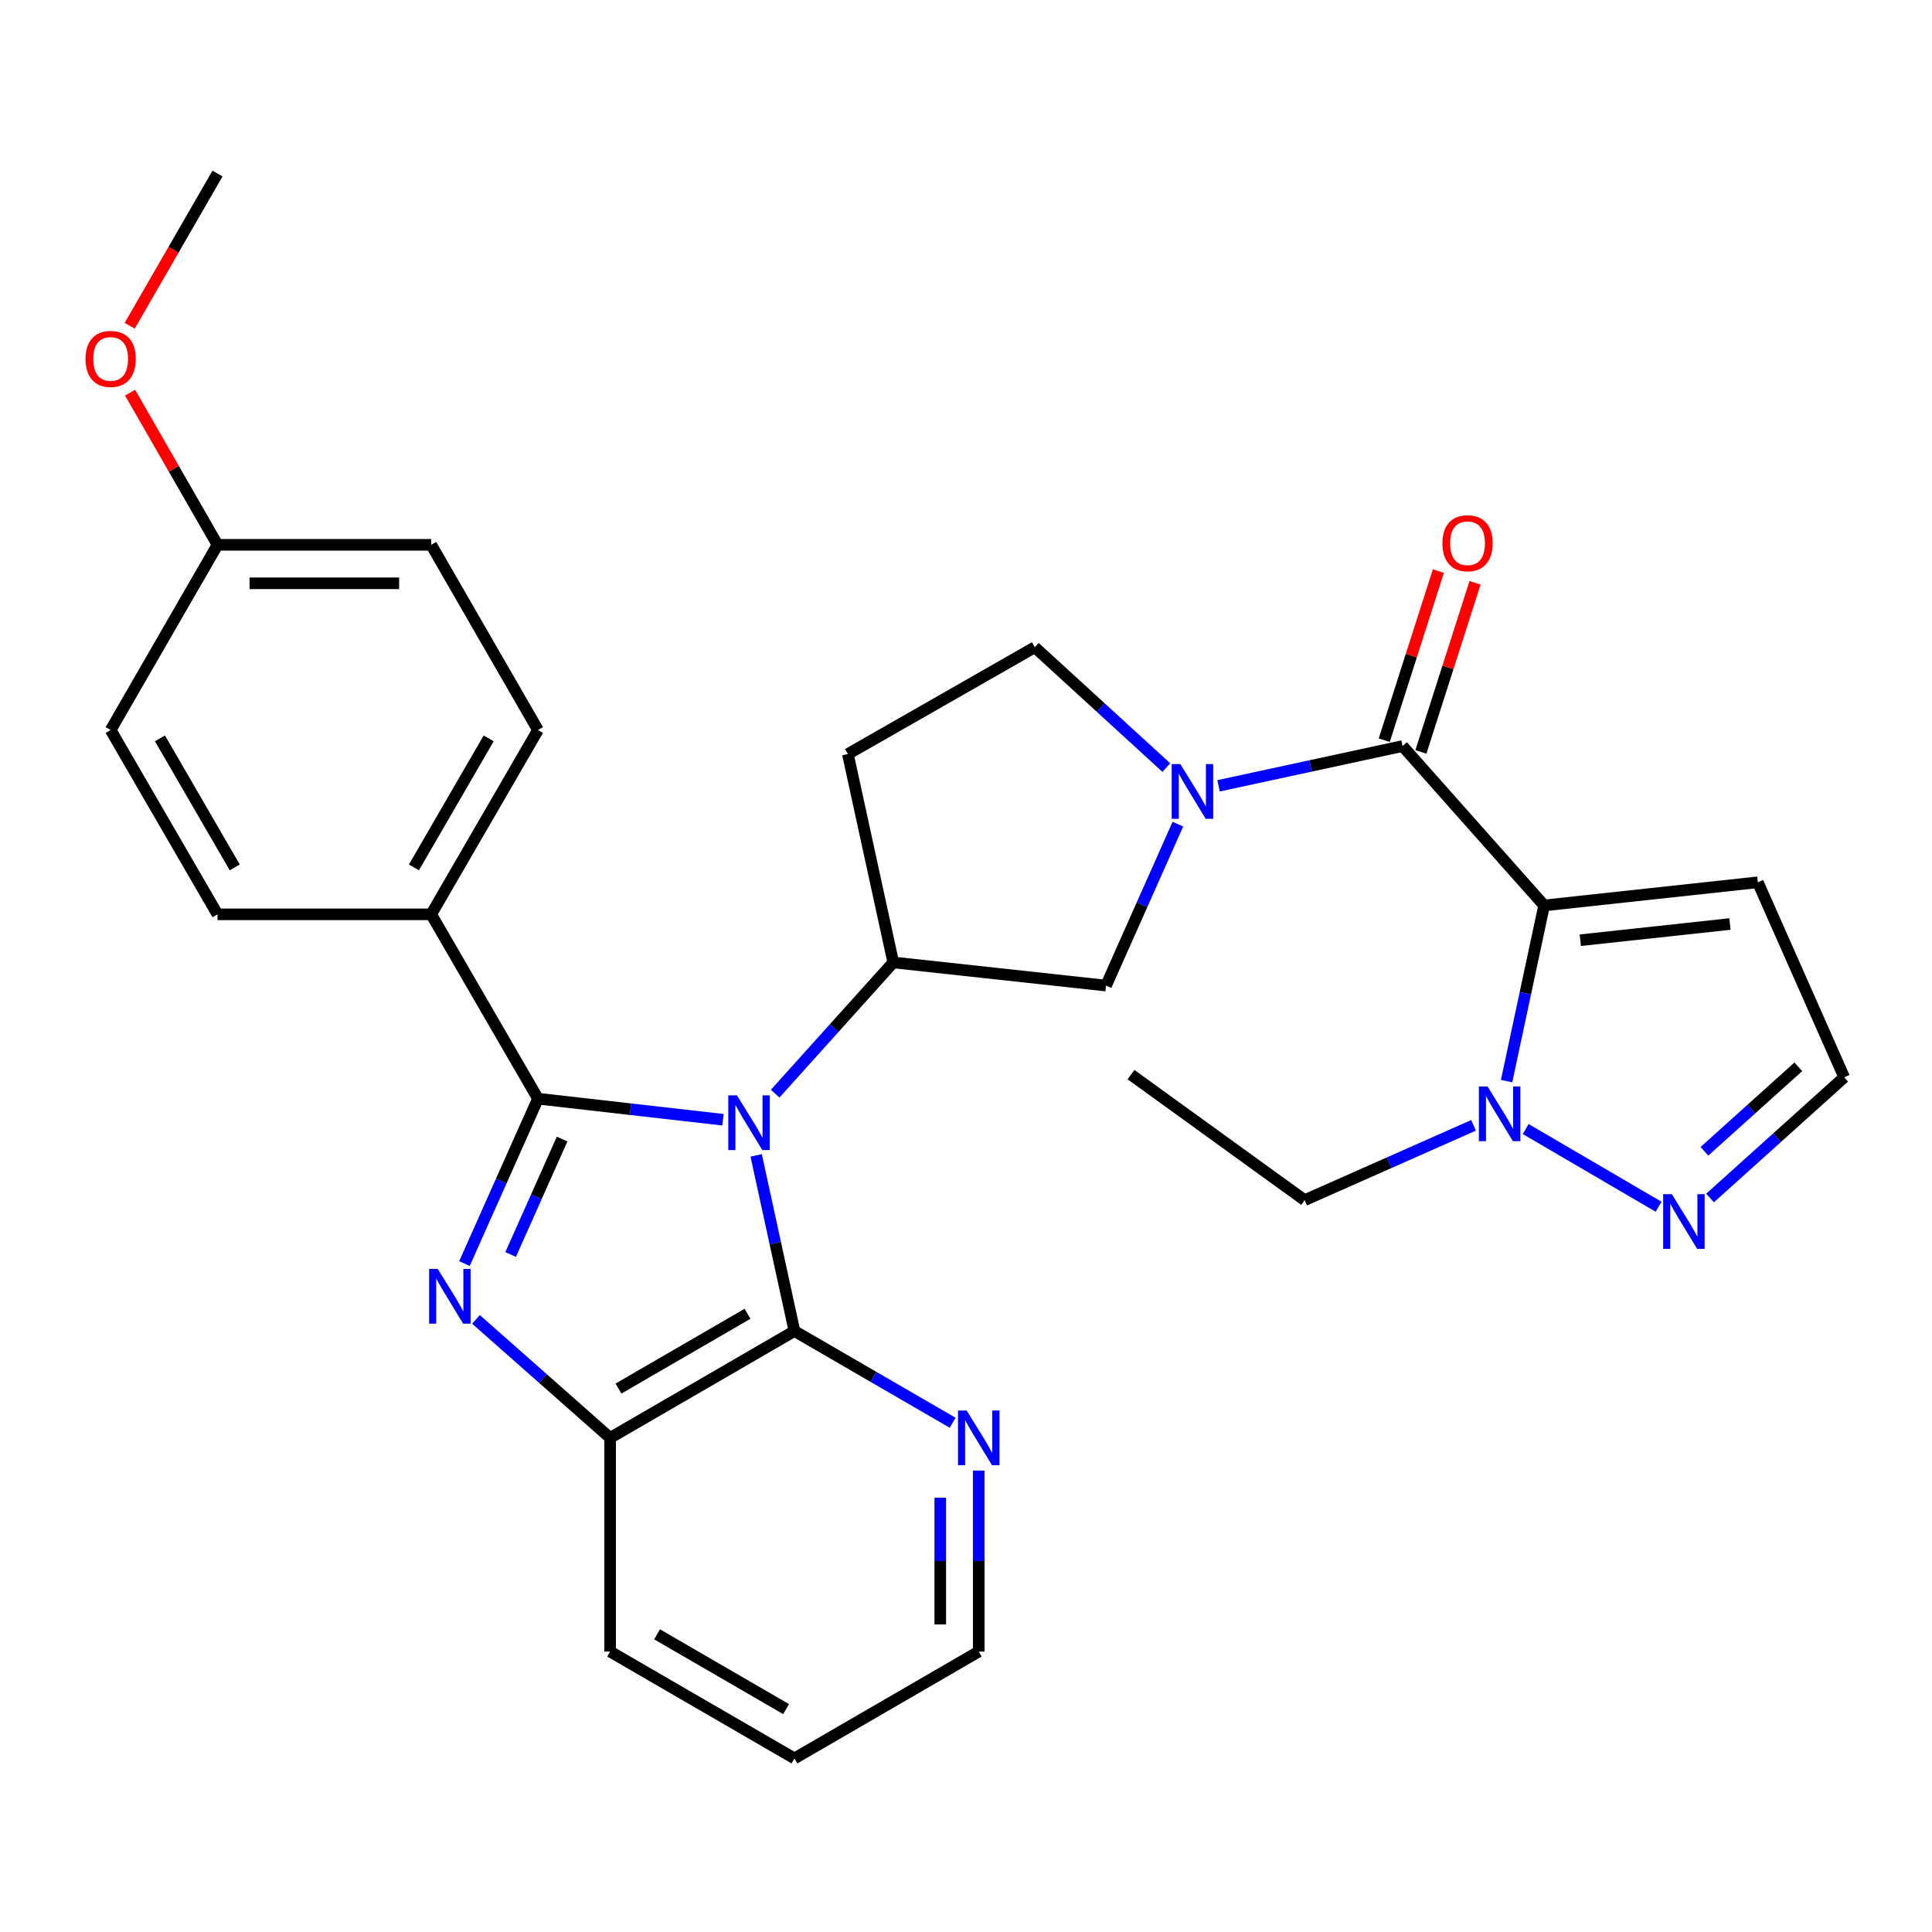 <?xml version='1.0' encoding='iso-8859-1'?>
<svg version='1.1' baseProfile='full'
              xmlns='http://www.w3.org/2000/svg'
                      xmlns:rdkit='http://www.rdkit.org/xml'
                      xmlns:xlink='http://www.w3.org/1999/xlink'
                  xml:space='preserve'
width='1000px' height='1000px' viewBox='0 0 1000 1000'>
<!-- END OF HEADER -->
<rect style='opacity:1.0;fill:#FFFFFF;stroke:none' width='1000' height='1000' x='0' y='0'> </rect>
<path class='bond-0' d='M 374.214,579.573 L 326.336,574.123' style='fill:none;fill-rule:evenodd;stroke:#0000FF;stroke-width:6px;stroke-linecap:butt;stroke-linejoin:miter;stroke-opacity:1' />
<path class='bond-0' d='M 326.336,574.123 L 278.458,568.673' style='fill:none;fill-rule:evenodd;stroke:#000000;stroke-width:6px;stroke-linecap:butt;stroke-linejoin:miter;stroke-opacity:1' />
<path class='bond-4' d='M 391.389,598.028 L 401.296,643.488' style='fill:none;fill-rule:evenodd;stroke:#0000FF;stroke-width:6px;stroke-linecap:butt;stroke-linejoin:miter;stroke-opacity:1' />
<path class='bond-4' d='M 401.296,643.488 L 411.202,688.948' style='fill:none;fill-rule:evenodd;stroke:#000000;stroke-width:6px;stroke-linecap:butt;stroke-linejoin:miter;stroke-opacity:1' />
<path class='bond-6' d='M 401.232,566.073 L 431.791,532.113' style='fill:none;fill-rule:evenodd;stroke:#0000FF;stroke-width:6px;stroke-linecap:butt;stroke-linejoin:miter;stroke-opacity:1' />
<path class='bond-6' d='M 431.791,532.113 L 462.35,498.152' style='fill:none;fill-rule:evenodd;stroke:#000000;stroke-width:6px;stroke-linecap:butt;stroke-linejoin:miter;stroke-opacity:1' />
<path class='bond-1' d='M 278.458,568.673 L 259.436,611.341' style='fill:none;fill-rule:evenodd;stroke:#000000;stroke-width:6px;stroke-linecap:butt;stroke-linejoin:miter;stroke-opacity:1' />
<path class='bond-1' d='M 259.436,611.341 L 240.414,654.009' style='fill:none;fill-rule:evenodd;stroke:#0000FF;stroke-width:6px;stroke-linecap:butt;stroke-linejoin:miter;stroke-opacity:1' />
<path class='bond-1' d='M 290.941,589.582 L 277.626,619.45' style='fill:none;fill-rule:evenodd;stroke:#000000;stroke-width:6px;stroke-linecap:butt;stroke-linejoin:miter;stroke-opacity:1' />
<path class='bond-1' d='M 277.626,619.45 L 264.31,649.318' style='fill:none;fill-rule:evenodd;stroke:#0000FF;stroke-width:6px;stroke-linecap:butt;stroke-linejoin:miter;stroke-opacity:1' />
<path class='bond-12' d='M 278.458,568.673 L 223.184,473.259' style='fill:none;fill-rule:evenodd;stroke:#000000;stroke-width:6px;stroke-linecap:butt;stroke-linejoin:miter;stroke-opacity:1' />
<path class='bond-30' d='M 246.36,682.901 L 281.079,713.573' style='fill:none;fill-rule:evenodd;stroke:#0000FF;stroke-width:6px;stroke-linecap:butt;stroke-linejoin:miter;stroke-opacity:1' />
<path class='bond-30' d='M 281.079,713.573 L 315.799,744.245' style='fill:none;fill-rule:evenodd;stroke:#000000;stroke-width:6px;stroke-linecap:butt;stroke-linejoin:miter;stroke-opacity:1' />
<path class='bond-2' d='M 799.232,468.656 L 725.967,386.153' style='fill:none;fill-rule:evenodd;stroke:#000000;stroke-width:6px;stroke-linecap:butt;stroke-linejoin:miter;stroke-opacity:1' />
<path class='bond-7' d='M 799.232,468.656 L 789.521,514.117' style='fill:none;fill-rule:evenodd;stroke:#000000;stroke-width:6px;stroke-linecap:butt;stroke-linejoin:miter;stroke-opacity:1' />
<path class='bond-7' d='M 789.521,514.117 L 779.81,559.578' style='fill:none;fill-rule:evenodd;stroke:#0000FF;stroke-width:6px;stroke-linecap:butt;stroke-linejoin:miter;stroke-opacity:1' />
<path class='bond-11' d='M 799.232,468.656 L 909.859,456.674' style='fill:none;fill-rule:evenodd;stroke:#000000;stroke-width:6px;stroke-linecap:butt;stroke-linejoin:miter;stroke-opacity:1' />
<path class='bond-11' d='M 817.97,486.658 L 895.409,478.271' style='fill:none;fill-rule:evenodd;stroke:#000000;stroke-width:6px;stroke-linecap:butt;stroke-linejoin:miter;stroke-opacity:1' />
<path class='bond-3' d='M 725.967,386.153 L 678.344,396.447' style='fill:none;fill-rule:evenodd;stroke:#000000;stroke-width:6px;stroke-linecap:butt;stroke-linejoin:miter;stroke-opacity:1' />
<path class='bond-3' d='M 678.344,396.447 L 630.721,406.741' style='fill:none;fill-rule:evenodd;stroke:#0000FF;stroke-width:6px;stroke-linecap:butt;stroke-linejoin:miter;stroke-opacity:1' />
<path class='bond-17' d='M 735.45,389.19 L 749.463,345.423' style='fill:none;fill-rule:evenodd;stroke:#000000;stroke-width:6px;stroke-linecap:butt;stroke-linejoin:miter;stroke-opacity:1' />
<path class='bond-17' d='M 749.463,345.423 L 763.476,301.656' style='fill:none;fill-rule:evenodd;stroke:#FF0000;stroke-width:6px;stroke-linecap:butt;stroke-linejoin:miter;stroke-opacity:1' />
<path class='bond-17' d='M 716.484,383.117 L 730.497,339.351' style='fill:none;fill-rule:evenodd;stroke:#000000;stroke-width:6px;stroke-linecap:butt;stroke-linejoin:miter;stroke-opacity:1' />
<path class='bond-17' d='M 730.497,339.351 L 744.509,295.584' style='fill:none;fill-rule:evenodd;stroke:#FF0000;stroke-width:6px;stroke-linecap:butt;stroke-linejoin:miter;stroke-opacity:1' />
<path class='bond-8' d='M 411.202,688.948 L 315.799,744.245' style='fill:none;fill-rule:evenodd;stroke:#000000;stroke-width:6px;stroke-linecap:butt;stroke-linejoin:miter;stroke-opacity:1' />
<path class='bond-8' d='M 386.905,680.012 L 320.123,718.72' style='fill:none;fill-rule:evenodd;stroke:#000000;stroke-width:6px;stroke-linecap:butt;stroke-linejoin:miter;stroke-opacity:1' />
<path class='bond-14' d='M 411.202,688.948 L 452.15,712.684' style='fill:none;fill-rule:evenodd;stroke:#000000;stroke-width:6px;stroke-linecap:butt;stroke-linejoin:miter;stroke-opacity:1' />
<path class='bond-14' d='M 452.15,712.684 L 493.098,736.421' style='fill:none;fill-rule:evenodd;stroke:#0000FF;stroke-width:6px;stroke-linecap:butt;stroke-linejoin:miter;stroke-opacity:1' />
<path class='bond-5' d='M 609.674,426.573 L 591.082,468.354' style='fill:none;fill-rule:evenodd;stroke:#0000FF;stroke-width:6px;stroke-linecap:butt;stroke-linejoin:miter;stroke-opacity:1' />
<path class='bond-5' d='M 591.082,468.354 L 572.49,510.134' style='fill:none;fill-rule:evenodd;stroke:#000000;stroke-width:6px;stroke-linecap:butt;stroke-linejoin:miter;stroke-opacity:1' />
<path class='bond-31' d='M 603.695,397.306 L 569.66,366.161' style='fill:none;fill-rule:evenodd;stroke:#0000FF;stroke-width:6px;stroke-linecap:butt;stroke-linejoin:miter;stroke-opacity:1' />
<path class='bond-31' d='M 569.66,366.161 L 535.625,335.017' style='fill:none;fill-rule:evenodd;stroke:#000000;stroke-width:6px;stroke-linecap:butt;stroke-linejoin:miter;stroke-opacity:1' />
<path class='bond-10' d='M 462.35,498.152 L 572.49,510.134' style='fill:none;fill-rule:evenodd;stroke:#000000;stroke-width:6px;stroke-linecap:butt;stroke-linejoin:miter;stroke-opacity:1' />
<path class='bond-13' d='M 462.35,498.152 L 438.861,390.302' style='fill:none;fill-rule:evenodd;stroke:#000000;stroke-width:6px;stroke-linecap:butt;stroke-linejoin:miter;stroke-opacity:1' />
<path class='bond-9' d='M 789.699,584.39 L 858.478,624.602' style='fill:none;fill-rule:evenodd;stroke:#0000FF;stroke-width:6px;stroke-linecap:butt;stroke-linejoin:miter;stroke-opacity:1' />
<path class='bond-23' d='M 762.697,582.475 L 718.985,601.84' style='fill:none;fill-rule:evenodd;stroke:#0000FF;stroke-width:6px;stroke-linecap:butt;stroke-linejoin:miter;stroke-opacity:1' />
<path class='bond-23' d='M 718.985,601.84 L 675.273,621.204' style='fill:none;fill-rule:evenodd;stroke:#000000;stroke-width:6px;stroke-linecap:butt;stroke-linejoin:miter;stroke-opacity:1' />
<path class='bond-24' d='M 315.799,744.245 L 315.799,854.849' style='fill:none;fill-rule:evenodd;stroke:#000000;stroke-width:6px;stroke-linecap:butt;stroke-linejoin:miter;stroke-opacity:1' />
<path class='bond-34' d='M 885.119,620.089 L 919.832,588.844' style='fill:none;fill-rule:evenodd;stroke:#0000FF;stroke-width:6px;stroke-linecap:butt;stroke-linejoin:miter;stroke-opacity:1' />
<path class='bond-34' d='M 919.832,588.844 L 954.545,557.598' style='fill:none;fill-rule:evenodd;stroke:#000000;stroke-width:6px;stroke-linecap:butt;stroke-linejoin:miter;stroke-opacity:1' />
<path class='bond-34' d='M 882.21,595.914 L 906.509,574.042' style='fill:none;fill-rule:evenodd;stroke:#0000FF;stroke-width:6px;stroke-linecap:butt;stroke-linejoin:miter;stroke-opacity:1' />
<path class='bond-34' d='M 906.509,574.042 L 930.808,552.17' style='fill:none;fill-rule:evenodd;stroke:#000000;stroke-width:6px;stroke-linecap:butt;stroke-linejoin:miter;stroke-opacity:1' />
<path class='bond-16' d='M 909.859,456.674 L 954.545,557.598' style='fill:none;fill-rule:evenodd;stroke:#000000;stroke-width:6px;stroke-linecap:butt;stroke-linejoin:miter;stroke-opacity:1' />
<path class='bond-18' d='M 223.184,473.259 L 278.458,377.867' style='fill:none;fill-rule:evenodd;stroke:#000000;stroke-width:6px;stroke-linecap:butt;stroke-linejoin:miter;stroke-opacity:1' />
<path class='bond-18' d='M 214.244,448.965 L 252.936,382.191' style='fill:none;fill-rule:evenodd;stroke:#000000;stroke-width:6px;stroke-linecap:butt;stroke-linejoin:miter;stroke-opacity:1' />
<path class='bond-19' d='M 223.184,473.259 L 112.579,473.259' style='fill:none;fill-rule:evenodd;stroke:#000000;stroke-width:6px;stroke-linecap:butt;stroke-linejoin:miter;stroke-opacity:1' />
<path class='bond-15' d='M 438.861,390.302 L 535.625,335.017' style='fill:none;fill-rule:evenodd;stroke:#000000;stroke-width:6px;stroke-linecap:butt;stroke-linejoin:miter;stroke-opacity:1' />
<path class='bond-26' d='M 506.594,761.17 L 506.594,808.01' style='fill:none;fill-rule:evenodd;stroke:#0000FF;stroke-width:6px;stroke-linecap:butt;stroke-linejoin:miter;stroke-opacity:1' />
<path class='bond-26' d='M 506.594,808.01 L 506.594,854.849' style='fill:none;fill-rule:evenodd;stroke:#000000;stroke-width:6px;stroke-linecap:butt;stroke-linejoin:miter;stroke-opacity:1' />
<path class='bond-26' d='M 486.679,775.222 L 486.679,808.01' style='fill:none;fill-rule:evenodd;stroke:#0000FF;stroke-width:6px;stroke-linecap:butt;stroke-linejoin:miter;stroke-opacity:1' />
<path class='bond-26' d='M 486.679,808.01 L 486.679,840.797' style='fill:none;fill-rule:evenodd;stroke:#000000;stroke-width:6px;stroke-linecap:butt;stroke-linejoin:miter;stroke-opacity:1' />
<path class='bond-22' d='M 278.458,377.867 L 223.184,281.999' style='fill:none;fill-rule:evenodd;stroke:#000000;stroke-width:6px;stroke-linecap:butt;stroke-linejoin:miter;stroke-opacity:1' />
<path class='bond-21' d='M 112.579,473.259 L 57.271,377.867' style='fill:none;fill-rule:evenodd;stroke:#000000;stroke-width:6px;stroke-linecap:butt;stroke-linejoin:miter;stroke-opacity:1' />
<path class='bond-21' d='M 121.511,448.961 L 82.795,382.186' style='fill:none;fill-rule:evenodd;stroke:#000000;stroke-width:6px;stroke-linecap:butt;stroke-linejoin:miter;stroke-opacity:1' />
<path class='bond-20' d='M 112.579,281.999 L 57.271,377.867' style='fill:none;fill-rule:evenodd;stroke:#000000;stroke-width:6px;stroke-linecap:butt;stroke-linejoin:miter;stroke-opacity:1' />
<path class='bond-25' d='M 112.579,281.999 L 89.961,242.617' style='fill:none;fill-rule:evenodd;stroke:#000000;stroke-width:6px;stroke-linecap:butt;stroke-linejoin:miter;stroke-opacity:1' />
<path class='bond-25' d='M 89.961,242.617 L 67.342,203.236' style='fill:none;fill-rule:evenodd;stroke:#FF0000;stroke-width:6px;stroke-linecap:butt;stroke-linejoin:miter;stroke-opacity:1' />
<path class='bond-33' d='M 112.579,281.999 L 223.184,281.999' style='fill:none;fill-rule:evenodd;stroke:#000000;stroke-width:6px;stroke-linecap:butt;stroke-linejoin:miter;stroke-opacity:1' />
<path class='bond-33' d='M 129.169,301.914 L 206.593,301.914' style='fill:none;fill-rule:evenodd;stroke:#000000;stroke-width:6px;stroke-linecap:butt;stroke-linejoin:miter;stroke-opacity:1' />
<path class='bond-28' d='M 675.273,621.204 L 585.402,556.215' style='fill:none;fill-rule:evenodd;stroke:#000000;stroke-width:6px;stroke-linecap:butt;stroke-linejoin:miter;stroke-opacity:1' />
<path class='bond-32' d='M 315.799,854.849 L 411.202,910.157' style='fill:none;fill-rule:evenodd;stroke:#000000;stroke-width:6px;stroke-linecap:butt;stroke-linejoin:miter;stroke-opacity:1' />
<path class='bond-32' d='M 340.097,845.917 L 406.88,884.632' style='fill:none;fill-rule:evenodd;stroke:#000000;stroke-width:6px;stroke-linecap:butt;stroke-linejoin:miter;stroke-opacity:1' />
<path class='bond-27' d='M 67.129,168.613 L 89.854,129.228' style='fill:none;fill-rule:evenodd;stroke:#FF0000;stroke-width:6px;stroke-linecap:butt;stroke-linejoin:miter;stroke-opacity:1' />
<path class='bond-27' d='M 89.854,129.228 L 112.579,89.843' style='fill:none;fill-rule:evenodd;stroke:#000000;stroke-width:6px;stroke-linecap:butt;stroke-linejoin:miter;stroke-opacity:1' />
<path class='bond-29' d='M 506.594,854.849 L 411.202,910.157' style='fill:none;fill-rule:evenodd;stroke:#000000;stroke-width:6px;stroke-linecap:butt;stroke-linejoin:miter;stroke-opacity:1' />
<path  class='atom-0' d='M 381.442 566.949
L 390.722 581.949
Q 391.642 583.429, 393.122 586.109
Q 394.602 588.789, 394.682 588.949
L 394.682 566.949
L 398.442 566.949
L 398.442 595.269
L 394.562 595.269
L 384.602 578.869
Q 383.442 576.949, 382.202 574.749
Q 381.002 572.549, 380.642 571.869
L 380.642 595.269
L 376.962 595.269
L 376.962 566.949
L 381.442 566.949
' fill='#0000FF'/>
<path  class='atom-2' d='M 226.593 656.809
L 235.873 671.809
Q 236.793 673.289, 238.273 675.969
Q 239.753 678.649, 239.833 678.809
L 239.833 656.809
L 243.593 656.809
L 243.593 685.129
L 239.713 685.129
L 229.753 668.729
Q 228.593 666.809, 227.353 664.609
Q 226.153 662.409, 225.793 661.729
L 225.793 685.129
L 222.113 685.129
L 222.113 656.809
L 226.593 656.809
' fill='#0000FF'/>
<path  class='atom-6' d='M 610.939 395.504
L 620.219 410.504
Q 621.139 411.984, 622.619 414.664
Q 624.099 417.344, 624.179 417.504
L 624.179 395.504
L 627.939 395.504
L 627.939 423.824
L 624.059 423.824
L 614.099 407.424
Q 612.939 405.504, 611.699 403.304
Q 610.499 401.104, 610.139 400.424
L 610.139 423.824
L 606.459 423.824
L 606.459 395.504
L 610.939 395.504
' fill='#0000FF'/>
<path  class='atom-8' d='M 769.937 562.335
L 779.217 577.335
Q 780.137 578.815, 781.617 581.495
Q 783.097 584.175, 783.177 584.335
L 783.177 562.335
L 786.937 562.335
L 786.937 590.655
L 783.057 590.655
L 773.097 574.255
Q 771.937 572.335, 770.697 570.135
Q 769.497 567.935, 769.137 567.255
L 769.137 590.655
L 765.457 590.655
L 765.457 562.335
L 769.937 562.335
' fill='#0000FF'/>
<path  class='atom-10' d='M 865.329 618.108
L 874.609 633.108
Q 875.529 634.588, 877.009 637.268
Q 878.489 639.948, 878.569 640.108
L 878.569 618.108
L 882.329 618.108
L 882.329 646.428
L 878.449 646.428
L 868.489 630.028
Q 867.329 628.108, 866.089 625.908
Q 864.889 623.708, 864.529 623.028
L 864.529 646.428
L 860.849 646.428
L 860.849 618.108
L 865.329 618.108
' fill='#0000FF'/>
<path  class='atom-15' d='M 500.334 730.085
L 509.614 745.085
Q 510.534 746.565, 512.014 749.245
Q 513.494 751.925, 513.574 752.085
L 513.574 730.085
L 517.334 730.085
L 517.334 758.405
L 513.454 758.405
L 503.494 742.005
Q 502.334 740.085, 501.094 737.885
Q 499.894 735.685, 499.534 735.005
L 499.534 758.405
L 495.854 758.405
L 495.854 730.085
L 500.334 730.085
' fill='#0000FF'/>
<path  class='atom-18' d='M 746.601 281.183
Q 746.601 274.383, 749.961 270.583
Q 753.321 266.783, 759.601 266.783
Q 765.881 266.783, 769.241 270.583
Q 772.601 274.383, 772.601 281.183
Q 772.601 288.063, 769.201 291.983
Q 765.801 295.863, 759.601 295.863
Q 753.361 295.863, 749.961 291.983
Q 746.601 288.103, 746.601 281.183
M 759.601 292.663
Q 763.921 292.663, 766.241 289.783
Q 768.601 286.863, 768.601 281.183
Q 768.601 275.623, 766.241 272.823
Q 763.921 269.983, 759.601 269.983
Q 755.281 269.983, 752.921 272.783
Q 750.601 275.583, 750.601 281.183
Q 750.601 286.903, 752.921 289.783
Q 755.281 292.663, 759.601 292.663
' fill='#FF0000'/>
<path  class='atom-26' d='M 44.271 185.779
Q 44.271 178.979, 47.631 175.179
Q 50.991 171.379, 57.271 171.379
Q 63.551 171.379, 66.911 175.179
Q 70.271 178.979, 70.271 185.779
Q 70.271 192.659, 66.871 196.579
Q 63.471 200.459, 57.271 200.459
Q 51.031 200.459, 47.631 196.579
Q 44.271 192.699, 44.271 185.779
M 57.271 197.259
Q 61.591 197.259, 63.911 194.379
Q 66.271 191.459, 66.271 185.779
Q 66.271 180.219, 63.911 177.419
Q 61.591 174.579, 57.271 174.579
Q 52.951 174.579, 50.591 177.379
Q 48.271 180.179, 48.271 185.779
Q 48.271 191.499, 50.591 194.379
Q 52.951 197.259, 57.271 197.259
' fill='#FF0000'/>
</svg>
